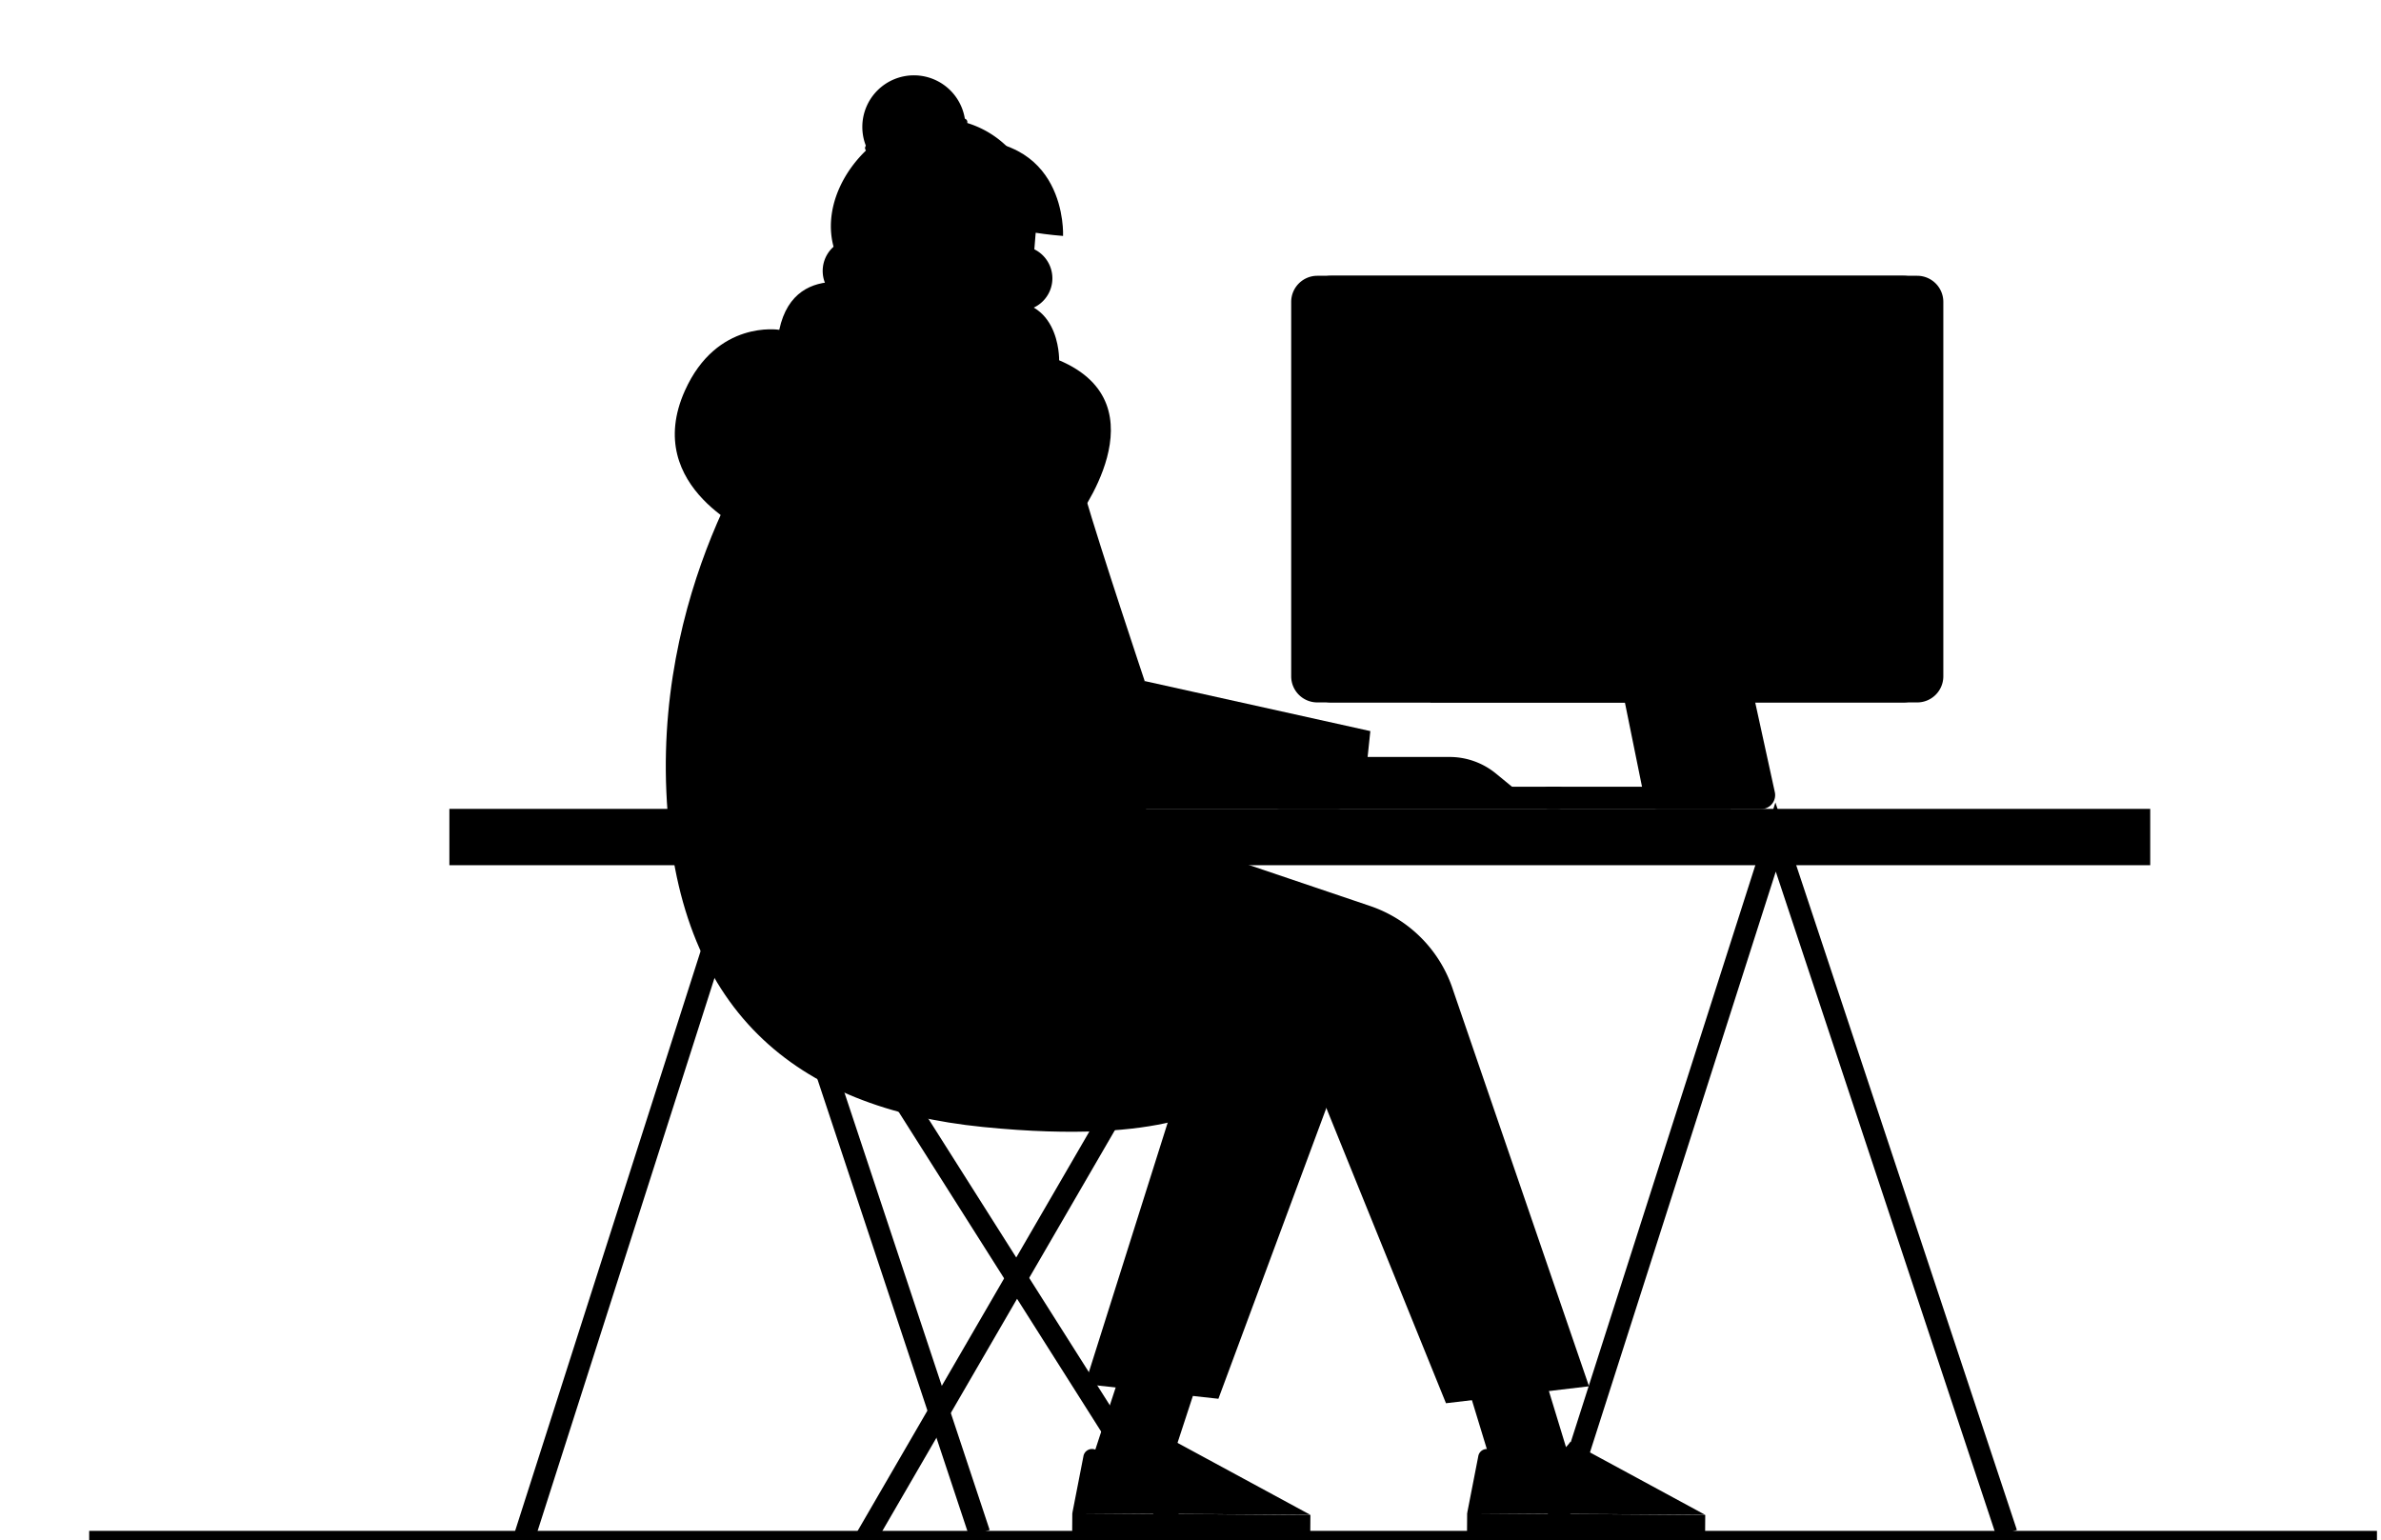 <svg id="Groupe_11" data-name="Groupe 11" xmlns="http://www.w3.org/2000/svg" xmlns:xlink="http://www.w3.org/1999/xlink" width="397.759" height="257.324" viewBox="0 0 397.759 257.324">
  <defs>
    <clipPath id="clip-path">
      <rect id="Rectangle_16" data-name="Rectangle 16" width="397.759" height="257.324"/>
    </clipPath>
  </defs>
  <g id="Groupe_10" data-name="Groupe 10">
    <g id="Groupe_9" data-name="Groupe 9" clip-path="url(#clip-path)">
      <rect id="Rectangle_8" data-name="Rectangle 8" width="1.577" height="93.065" transform="translate(146.514 178.173) rotate(-32.348)"/>
      <path id="Rectangle_8_-_Contour" data-name="Rectangle 8 - Contour" d="M-1-1H2.577V94.065H-1Z" transform="translate(146.514 178.173) rotate(-32.348)"/>
      <rect id="Rectangle_9" data-name="Rectangle 9" width="91.056" height="1.578" transform="translate(144.21 256.127) rotate(-59.879)"/>
      <path id="Rectangle_9_-_Contour" data-name="Rectangle 9 - Contour" d="M-1-1H92.056V2.578H-1Z" transform="translate(144.21 256.127) rotate(-59.879)"/>
      <path id="Tracé_18" data-name="Tracé 18" d="M165.6,160.184s-7.925,7.293-39.4,4.127-51.3-19.476-52.917-56,18.082-62.2,18.082-62.2l75.836,79.536Z" transform="translate(38.036 23.965)"/>
      <path id="Tracé_19" data-name="Tracé 19" d="M108.391,32.5S94.34,26.29,91.633,39c0,0-10.428-1.738-15.762,10.156C68.545,65.486,87.409,73.232,87.409,73.232L141.1,70.954s15-19.386-2.713-26.866c0,0,.28-12.023-11.625-9.524Z" transform="translate(38.547 16.1)"/>
      <path id="Tracé_20" data-name="Tracé 20" d="M179.565,169.439l-13.341-.056-6.471-21.22,12.443-2.886Z" transform="translate(83.013 75.491)"/>
      <path id="Tracé_21" data-name="Tracé 21" d="M164.95,159.753c3.14.837,10.245,3.579,13.578-1.252l22.53,12.207-39.773-.261,1.854-9.5a1.453,1.453,0,0,1,1.811-1.194" transform="translate(83.809 82.362)"/>
      <rect id="Rectangle_10" data-name="Rectangle 10" width="3.447" height="39.774" transform="matrix(0.007, -1, 1, 0.007, 245.071, 256.257)"/>
      <path id="Tracé_22" data-name="Tracé 22" d="M134.006,93.98l25.23,8.534a22,22,0,0,1,13.9,14.131l22.684,66.112-23.895,2.83-26.2-64.653Z" transform="translate(69.634 48.835)"/>
      <path id="Tracé_23" data-name="Tracé 23" d="M133.177,168.415l-13.341-.056,6.928-21.164,13.341.056Z" transform="translate(62.27 76.487)"/>
      <path id="Tracé_24" data-name="Tracé 24" d="M121.544,159.753c3.14.837,10.245,3.579,13.578-1.252l22.53,12.207-39.773-.261,1.854-9.5a1.453,1.453,0,0,1,1.811-1.194" transform="translate(61.254 82.362)"/>
      <rect id="Rectangle_11" data-name="Rectangle 11" width="3.447" height="39.774" transform="matrix(0.007, -1, 1, 0.007, 179.11, 256.257)"/>
      <path id="Tracé_25" data-name="Tracé 25" d="M93.926,92.019s-9.607,23.428,8.946,31.084c0,0,14.161,4.5,49.116,2.591l-18.231,57.719,22.269,2.447L179.1,123.7a16.212,16.212,0,0,0-7.194-19.743L150.878,92.019Z" transform="translate(47.515 47.816)"/>
      <path id="Tracé_26" data-name="Tracé 26" d="M114.167,48.337s6.127.055,8.783,9.2S132.957,88.66,132.957,88.66L114.9,102.485l-2.766-27.074Z" transform="translate(58.27 25.117)"/>
      <path id="Tracé_27" data-name="Tracé 27" d="M149.741,83.217h15.514A12.209,12.209,0,0,1,173,85.986l4.942,4.053-2.579,1.779H147.995Z" transform="translate(76.903 43.242)"/>
      <path id="Tracé_28" data-name="Tracé 28" d="M130.866,74.872,168.56,83.23l-1.131,10.742H117.3l-1.131-17.28Z" transform="translate(60.363 38.906)"/>
      <path id="Tracé_29" data-name="Tracé 29" d="M104.669,45.119,87.23,51.312l7.815,60.3h35.438l1.659-28.136s2.222-2.67,2.676-9.8c.462-7.262-1.137-12.75-4.889-18.986l-2.819-4.688-13.5-4.074Z" transform="translate(45.327 23.445)"/>
      <path id="Tracé_30" data-name="Tracé 30" d="M117.5,91.916l-1.138-.058.623-11.46c5.621-12.522-1.521-23.2-1.594-23.307l.939-.644c.076.111,7.546,11.242,1.74,24.32Z" transform="translate(59.962 29.332)"/>
      <path id="Tracé_31" data-name="Tracé 31" d="M89.695,49.195s-7.958.632-7.15,14.573c.539,9.312,1.941,26.584,2.811,37.029a9.488,9.488,0,0,0,9.46,8.7H108l-6.088-48.961Z" transform="translate(42.863 25.563)"/>
      <path id="Tracé_32" data-name="Tracé 32" d="M120.293,83.217h15.514a12.212,12.212,0,0,1,7.743,2.769l4.942,4.053-2.579,1.779H118.545Z" transform="translate(61.6 43.242)"/>
      <path id="Tracé_33" data-name="Tracé 33" d="M93.995,76.069l41.164,6.87-1.415,12.592H94.025Z" transform="translate(48.843 39.528)"/>
      <path id="Tracé_34" data-name="Tracé 34" d="M134.662,96.359l-1.132-.128.43-3.822L97.232,86.281,95.1,58.845l1.137-.09L98.3,85.3l36.913,6.161Z" transform="translate(49.415 30.531)"/>
      <rect id="Rectangle_12" data-name="Rectangle 12" width="1.139" height="8.532" transform="translate(140.022 116.163) rotate(-83.567)"/>
      <path id="Tracé_35" data-name="Tracé 35" d="M108.621,31.8a5.4,5.4,0,1,0,6.009-4.718,5.4,5.4,0,0,0-6.009,4.718" transform="translate(56.423 14.052)"/>
      <path id="Tracé_36" data-name="Tracé 36" d="M112.035,16.9a8.619,8.619,0,1,1-8.621-8.619,8.619,8.619,0,0,1,8.621,8.619" transform="translate(49.259 4.304)"/>
      <path id="Tracé_37" data-name="Tracé 37" d="M125.71,29.447a16.4,16.4,0,0,1-16.4,16.4c-9.057,0-17.971-5.778-17.971-14.835s8.914-17.965,17.971-17.965a16.4,16.4,0,0,1,16.4,16.4" transform="translate(47.463 6.78)"/>
      <path id="Tracé_38" data-name="Tracé 38" d="M111.96,42.673l-1.336,11.7c-.46,4.109-3.238,6.021-7.279,5.536-3.448-.415-6.475-2.585-6.492-6.059l2.988-18.307Z" transform="translate(50.328 18.468)"/>
      <path id="Tracé_39" data-name="Tracé 39" d="M110.684,47.639c-8.206-.711-12.61-10.84-12.61-10.84l13.412,4.024Z" transform="translate(50.962 19.122)"/>
      <path id="Tracé_40" data-name="Tracé 40" d="M109.043,54h0c6.933.371,12.931-4.8,13.423-10.455l1.079-13.338a13.179,13.179,0,0,0-11.557-14.227c-7.226-.868-15.053,4.133-15.923,11.359l-.751,10.738c-.581,8.306,4.842,15.243,13.728,15.923" transform="translate(49.506 8.255)"/>
      <path id="Tracé_41" data-name="Tracé 41" d="M108.229,36.078a.431.431,0,1,1,0-.862l1.57,0-.681-1.962a.431.431,0,0,1,.815-.283l.878,2.535a.429.429,0,0,1-.406.571Z" transform="translate(56.015 16.98)"/>
      <path id="Tracé_42" data-name="Tracé 42" d="M105.349,26.289s3.472-.406,3.351,1.384c0,0-.108,1.211-3.132,1.491s-3.781.009-3.956-1.126,2.121-1.717,3.737-1.749" transform="translate(52.796 13.64)"/>
      <path id="Tracé_43" data-name="Tracé 43" d="M112.8,26.663s-2.465-.477-2.706,1.149c0,0-.144,1.1,2.015,1.453s2.875-.011,3.1-.9c.255-1-1.235-1.624-2.41-1.705" transform="translate(57.205 13.821)"/>
      <path id="Tracé_44" data-name="Tracé 44" d="M106.249,31.02a1.236,1.236,0,1,1-1.235-1.235,1.235,1.235,0,0,1,1.235,1.235" transform="translate(53.926 15.477)"/>
      <path id="Tracé_45" data-name="Tracé 45" d="M112.9,31.292a1.114,1.114,0,1,1-1.114-1.112,1.113,1.113,0,0,1,1.114,1.112" transform="translate(57.509 15.682)"/>
      <path id="Tracé_46" data-name="Tracé 46" d="M104.6,35.83h7.06s.254,2.492-3.532,2.459c-3.816-.033-3.529-2.459-3.529-2.459" transform="translate(54.349 18.618)"/>
      <path id="Tracé_47" data-name="Tracé 47" d="M97.922,35.2a19.059,19.059,0,0,0,12.85-13.165l-1.235-6.583s-17.769-1.691-14.289,16.9Z" transform="translate(49.259 8.009)"/>
      <path id="Tracé_48" data-name="Tracé 48" d="M101.824,22.78s5.439,7.271,22.854,8.654c0,0,.887-17.672-18.793-15.955Z" transform="translate(52.911 7.983)"/>
      <path id="Tracé_49" data-name="Tracé 49" d="M95.667,18.691a.575.575,0,0,1-.383-1,21.463,21.463,0,0,1,8.481-4.478,15.956,15.956,0,0,1,8.033.015.575.575,0,0,1-.366,1.091,15.152,15.152,0,0,0-7.414.017,20.639,20.639,0,0,0-7.967,4.212.569.569,0,0,1-.383.147" transform="translate(49.413 6.614)"/>
      <path id="Tracé_50" data-name="Tracé 50" d="M100.761,28.16l-4.155,6.528L95.47,24.6Z" transform="translate(49.609 12.783)"/>
      <path id="Tracé_51" data-name="Tracé 51" d="M90.478,30.988a5.4,5.4,0,1,0,6.009-4.718,5.4,5.4,0,0,0-6.009,4.718" transform="translate(46.995 13.63)"/>
      <path id="Tracé_52" data-name="Tracé 52" d="M96.388,32.837c-.018,0-.035,0-.053,0a.433.433,0,0,1-.377-.479,3.585,3.585,0,0,0-.7-2.526,2.678,2.678,0,0,0-2.178-.717.441.441,0,0,1-.448-.412.43.43,0,0,1,.41-.45,3.494,3.494,0,0,1,2.852,1,4.4,4.4,0,0,1,.919,3.211.429.429,0,0,1-.426.38" transform="translate(48.134 14.677)"/>
      <path id="Tracé_53" data-name="Tracé 53" d="M91.34,49.094s4.778,5.9,15.6,8.256a13.751,13.751,0,0,0,13.122-3.96,13.792,13.792,0,0,0,2.881-4s-9.767-4.276-12.458-4.276l-10.292.831Z" transform="translate(47.463 23.445)"/>
      <path id="Tracé_54" data-name="Tracé 54" d="M171.615,209.92l-1.5-.48,38.1-119.1L247.269,208.01l-1.5.5L208.239,95.437Z" transform="translate(88.396 46.945)"/>
      <path id="Tracé_54_-_Contour" data-name="Tracé 54 - Contour" d="M172.262,211.177l-3.406-1.089L208.194,87.116l40.339,121.527-3.4,1.13L208.257,98.664Z" transform="translate(88.396 46.945)"/>
      <path id="Tracé_55" data-name="Tracé 55" d="M58.689,209.92l-1.5-.48,38.1-119.1L134.344,208.01l-1.5.5L95.314,95.437Z" transform="translate(29.716 46.945)"/>
      <path id="Tracé_55_-_Contour" data-name="Tracé 55 - Contour" d="M59.337,211.177l-3.408-1.089L95.267,87.116l40.341,121.527-3.4,1.13L95.331,98.664Z" transform="translate(29.716 46.945)"/>
      <rect id="Rectangle_13" data-name="Rectangle 13" width="106.28" height="9.411" transform="translate(75.071 135.13)"/>
      <rect id="Rectangle_14" data-name="Rectangle 14" width="180.216" height="9.411" transform="translate(178.99 135.13)"/>
      <path id="Tracé_56" data-name="Tracé 56" d="M141.375,86.485h46.382a1.867,1.867,0,1,1,0,3.734H141.375a1.867,1.867,0,1,1,0-3.734" transform="translate(72.492 44.94)"/>
      <path id="Tracé_57" data-name="Tracé 57" d="M125.7,86.485h33.368a1.867,1.867,0,1,1,0,3.734H125.7a1.867,1.867,0,1,1,0-3.734" transform="translate(64.345 44.94)"/>
      <path id="Tracé_58" data-name="Tracé 58" d="M146.306,101.592h97.878a4.365,4.365,0,0,0,4.364-4.364V34.681a4.365,4.365,0,0,0-4.364-4.364H146.306a4.363,4.363,0,0,0-4.363,4.364V97.228a4.363,4.363,0,0,0,4.363,4.364" transform="translate(73.758 15.754)"/>
      <path id="Tracé_59" data-name="Tracé 59" d="M147.844,101.592h97.878a4.365,4.365,0,0,0,4.364-4.364V34.681a4.365,4.365,0,0,0-4.364-4.364H147.844a4.365,4.365,0,0,0-4.364,4.364V97.228a4.365,4.365,0,0,0,4.364,4.364" transform="translate(74.557 15.754)"/>
      <path id="Tracé_60" data-name="Tracé 60" d="M182.775,52.126,157.228,90.26h36.748Z" transform="translate(81.701 27.086)"/>
      <path id="Tracé_61" data-name="Tracé 61" d="M192.508,51.485H176.074a2.329,2.329,0,0,0-2.284,2.793l10.612,52.26a2.331,2.331,0,0,0,2.284,1.868h17.249a2.33,2.33,0,0,0,2.276-2.828l-11.428-52.26a2.33,2.33,0,0,0-2.276-1.833" transform="translate(90.282 26.753)"/>
      <path id="Tracé_62" data-name="Tracé 62" d="M170.939,86.485h30.318v3.734H170.939a1.867,1.867,0,1,1,0-3.734" transform="translate(87.855 44.94)"/>
      <rect id="Rectangle_15" data-name="Rectangle 15" width="382.187" height="1.579" transform="translate(14.898 255.745)"/>
    </g>
  </g>
</svg>
